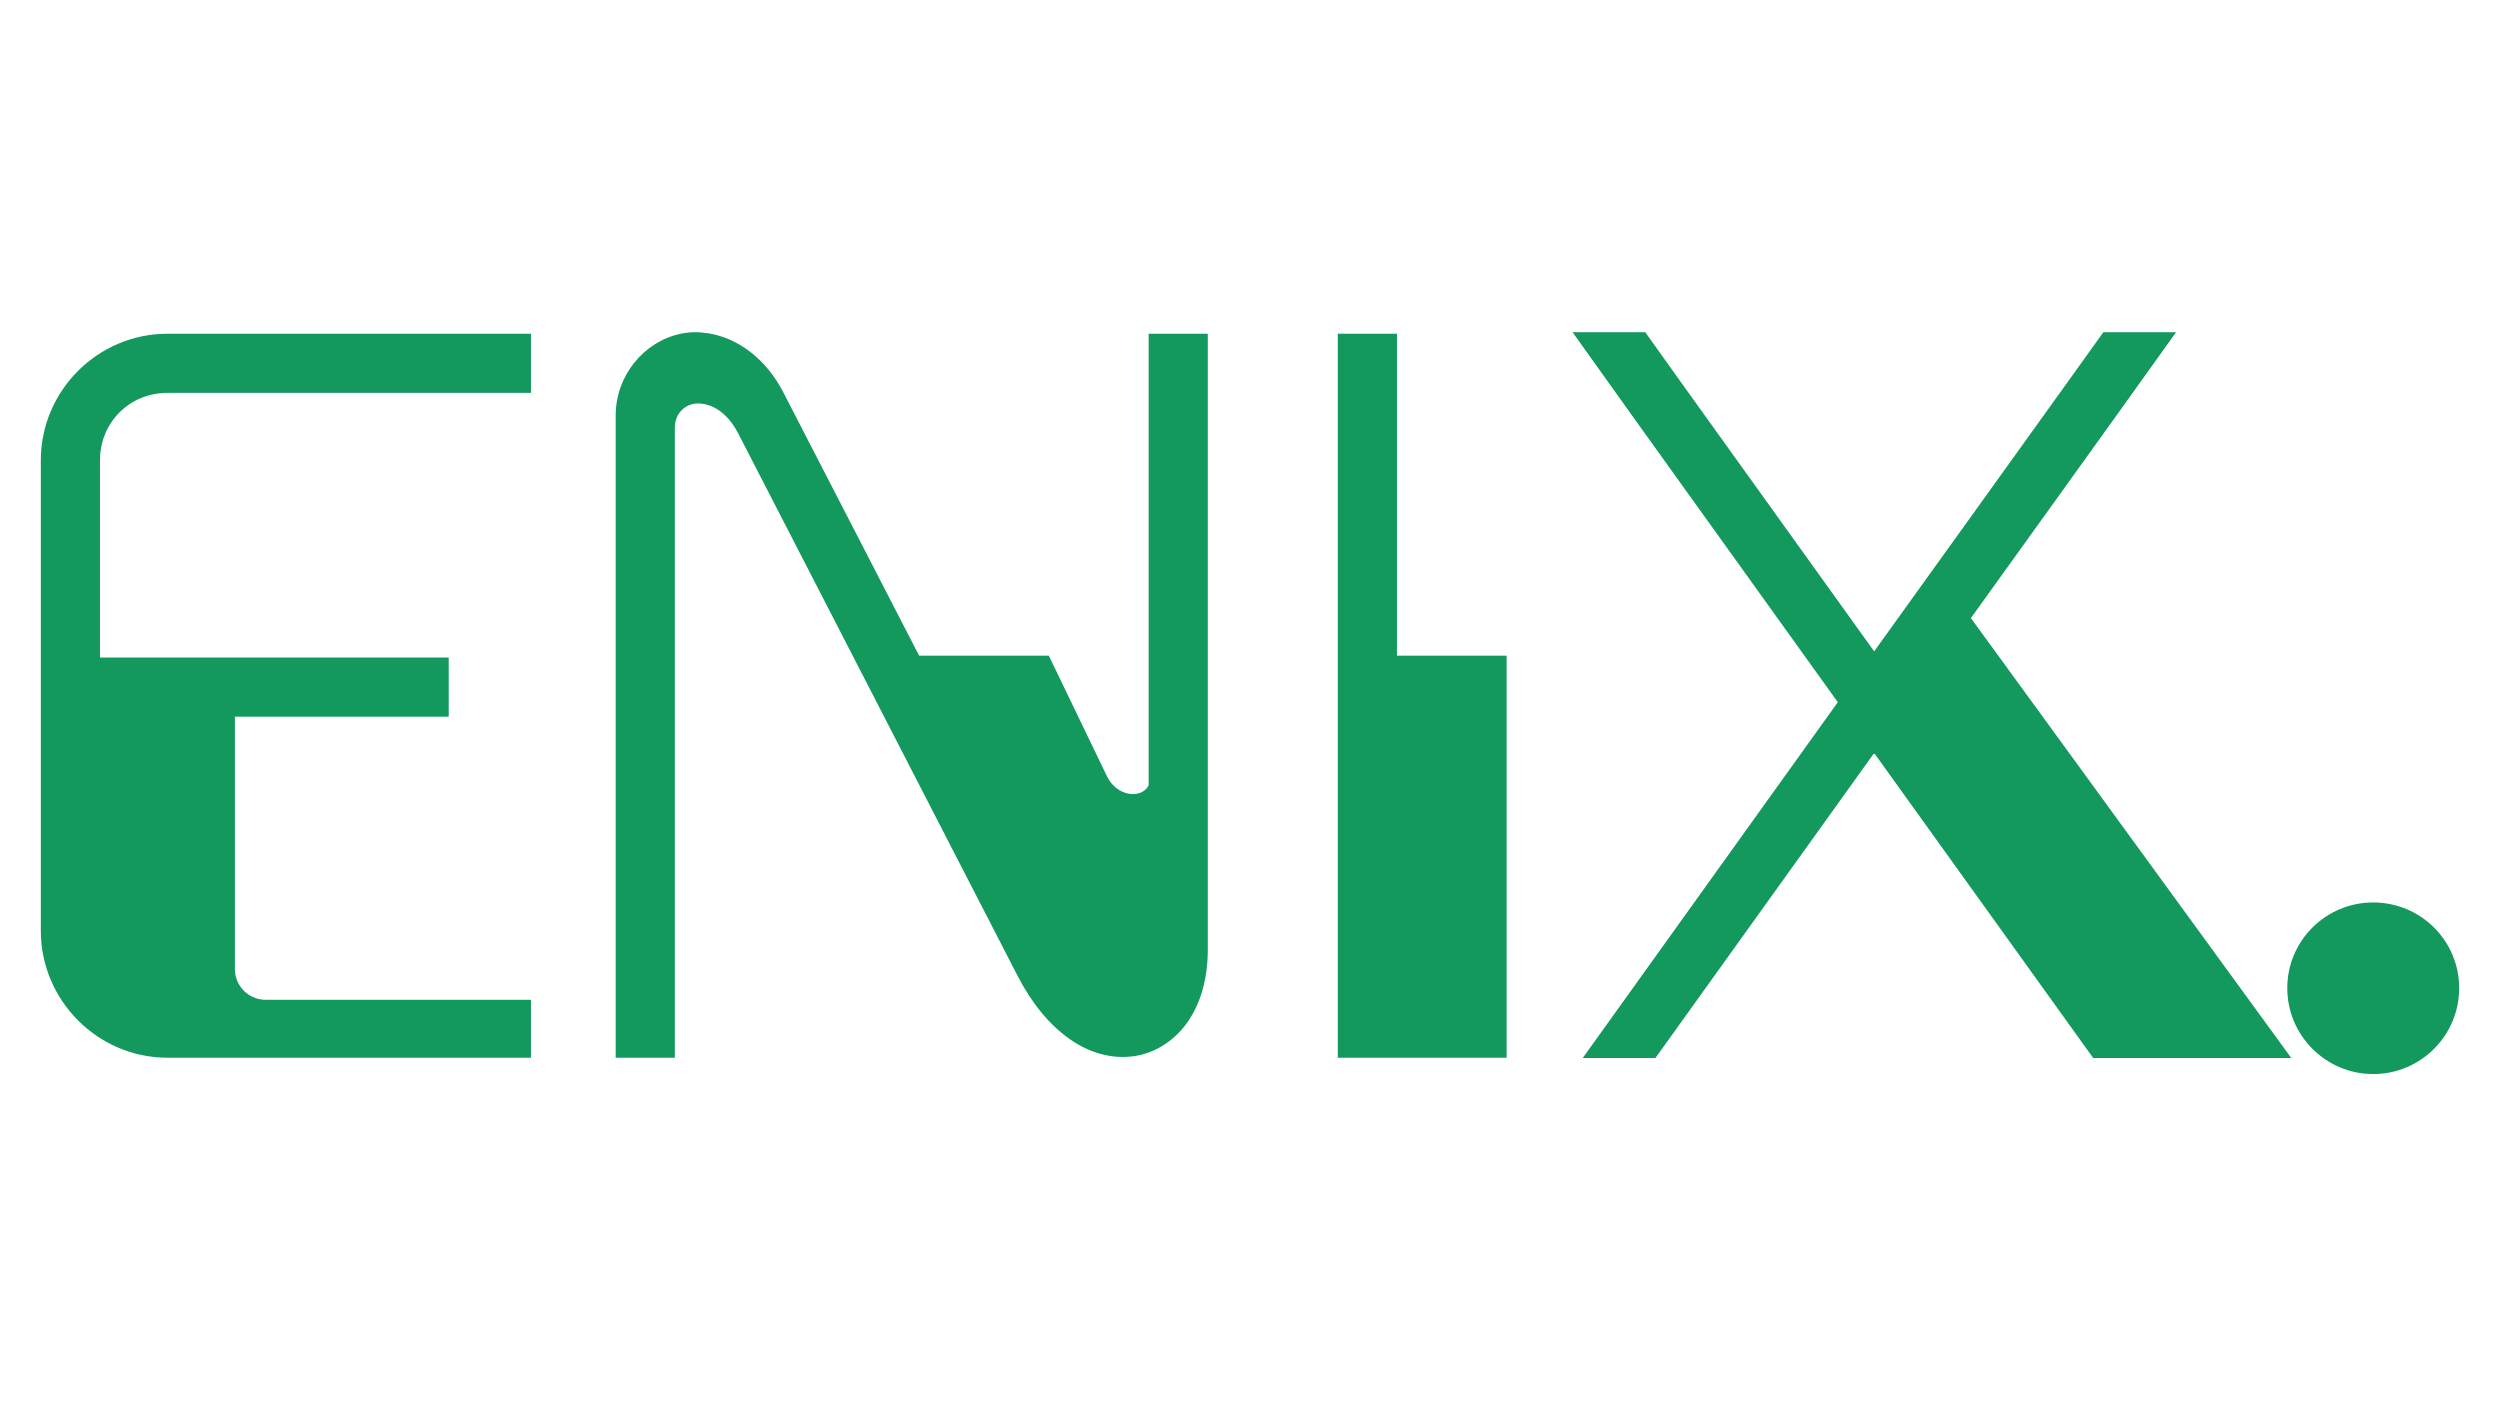 <?xml version="1.0" encoding="utf-8"?>

<!DOCTYPE svg PUBLIC "-//W3C//DTD SVG 1.1//EN" "http://www.w3.org/Graphics/SVG/1.1/DTD/svg11.dtd">
<svg version="1.1" id="レイヤー_1" xmlns="http://www.w3.org/2000/svg" xmlns:xlink="http://www.w3.org/1999/xlink" x="0px"
	 y="0px" width="1600px" height="900px" viewBox="0 0 1600 900" enable-background="new 0 0 1600 900" xml:space="preserve">
<g id="layer1">
	<path id="rect3208" fill="#13985E" d="M444.707,212.61c-3.041,0.02-6.133,0.363-9.07,0.985c-23.481,5.005-41.6,26.567-41.6,52.453
		V676.94h37.854V273.932c0-8.635,5.445-14.061,11.63-15.384c6.185-1.316,19.572,0.655,28.985,18.93l178.83,347.21
		c18.165,35.261,45.859,55.229,74.333,51.268c14.237-1.978,26.97-10.645,35.099-22.873c8.123-12.232,12.226-27.721,12.226-45.347
		v-394.14h-37.859v289.053c-4.583,8.939-20.343,7.229-26.619-5.719l-37.263-77.29h-83.007l-86.948-168.58
		c-11.195-21.724-29.25-34.638-47.52-37.666C450.73,212.896,447.747,212.591,444.707,212.61z M1006.436,212.61
		c11.234,15.767,23.162,32.499,39.434,55.208c35.695,49.828,83.273,116.043,130.326,181.592
		c-81.854,114.084-127.369,177.65-163.252,227.723h46.527c39.094-54.54,69.926-97.528,139.992-195.193
		c70.168,97.801,99.674,138.799,140.186,195.193h126.777l-205.053-281.558c48.887-68.103,59.59-82.779,96.607-134.46
		c14.289-19.942,24.182-33.809,34.703-48.505h-46.527c-6.723,9.426-11.137,15.546-18.93,26.418
		c-34.963,48.809-81.715,113.71-127.764,177.85c-44.195-61.547-89.205-124.198-122.838-171.141
		c-9.758-13.627-15.611-21.834-23.656-33.127H1006.436z M107.157,213.596c-44.583,0-81.036,36.453-81.036,81.035v301.078
		c0,44.582,36.453,81.231,81.036,81.231h232.656v-37.069h-169.76c-10.924,0-19.721-8.791-19.721-19.715v-161.48h136.84v-37.854
		c0,0-191.212,0-223.192,0v-126.19c0-24.265,18.911-43.182,43.177-43.182h232.656v-37.854H107.157z M856.193,213.596V676.94h108.049
		v-257.3h-70.195V213.596H856.193z M1518.873,577.569c-30.348,0-55.014,24.468-55.014,54.813c0,30.348,24.666,55.009,55.014,55.009
		c30.346,0,55.016-24.661,55.006-55.009C1573.879,602.037,1549.219,577.569,1518.873,577.569z"/>
</g>
</svg>
